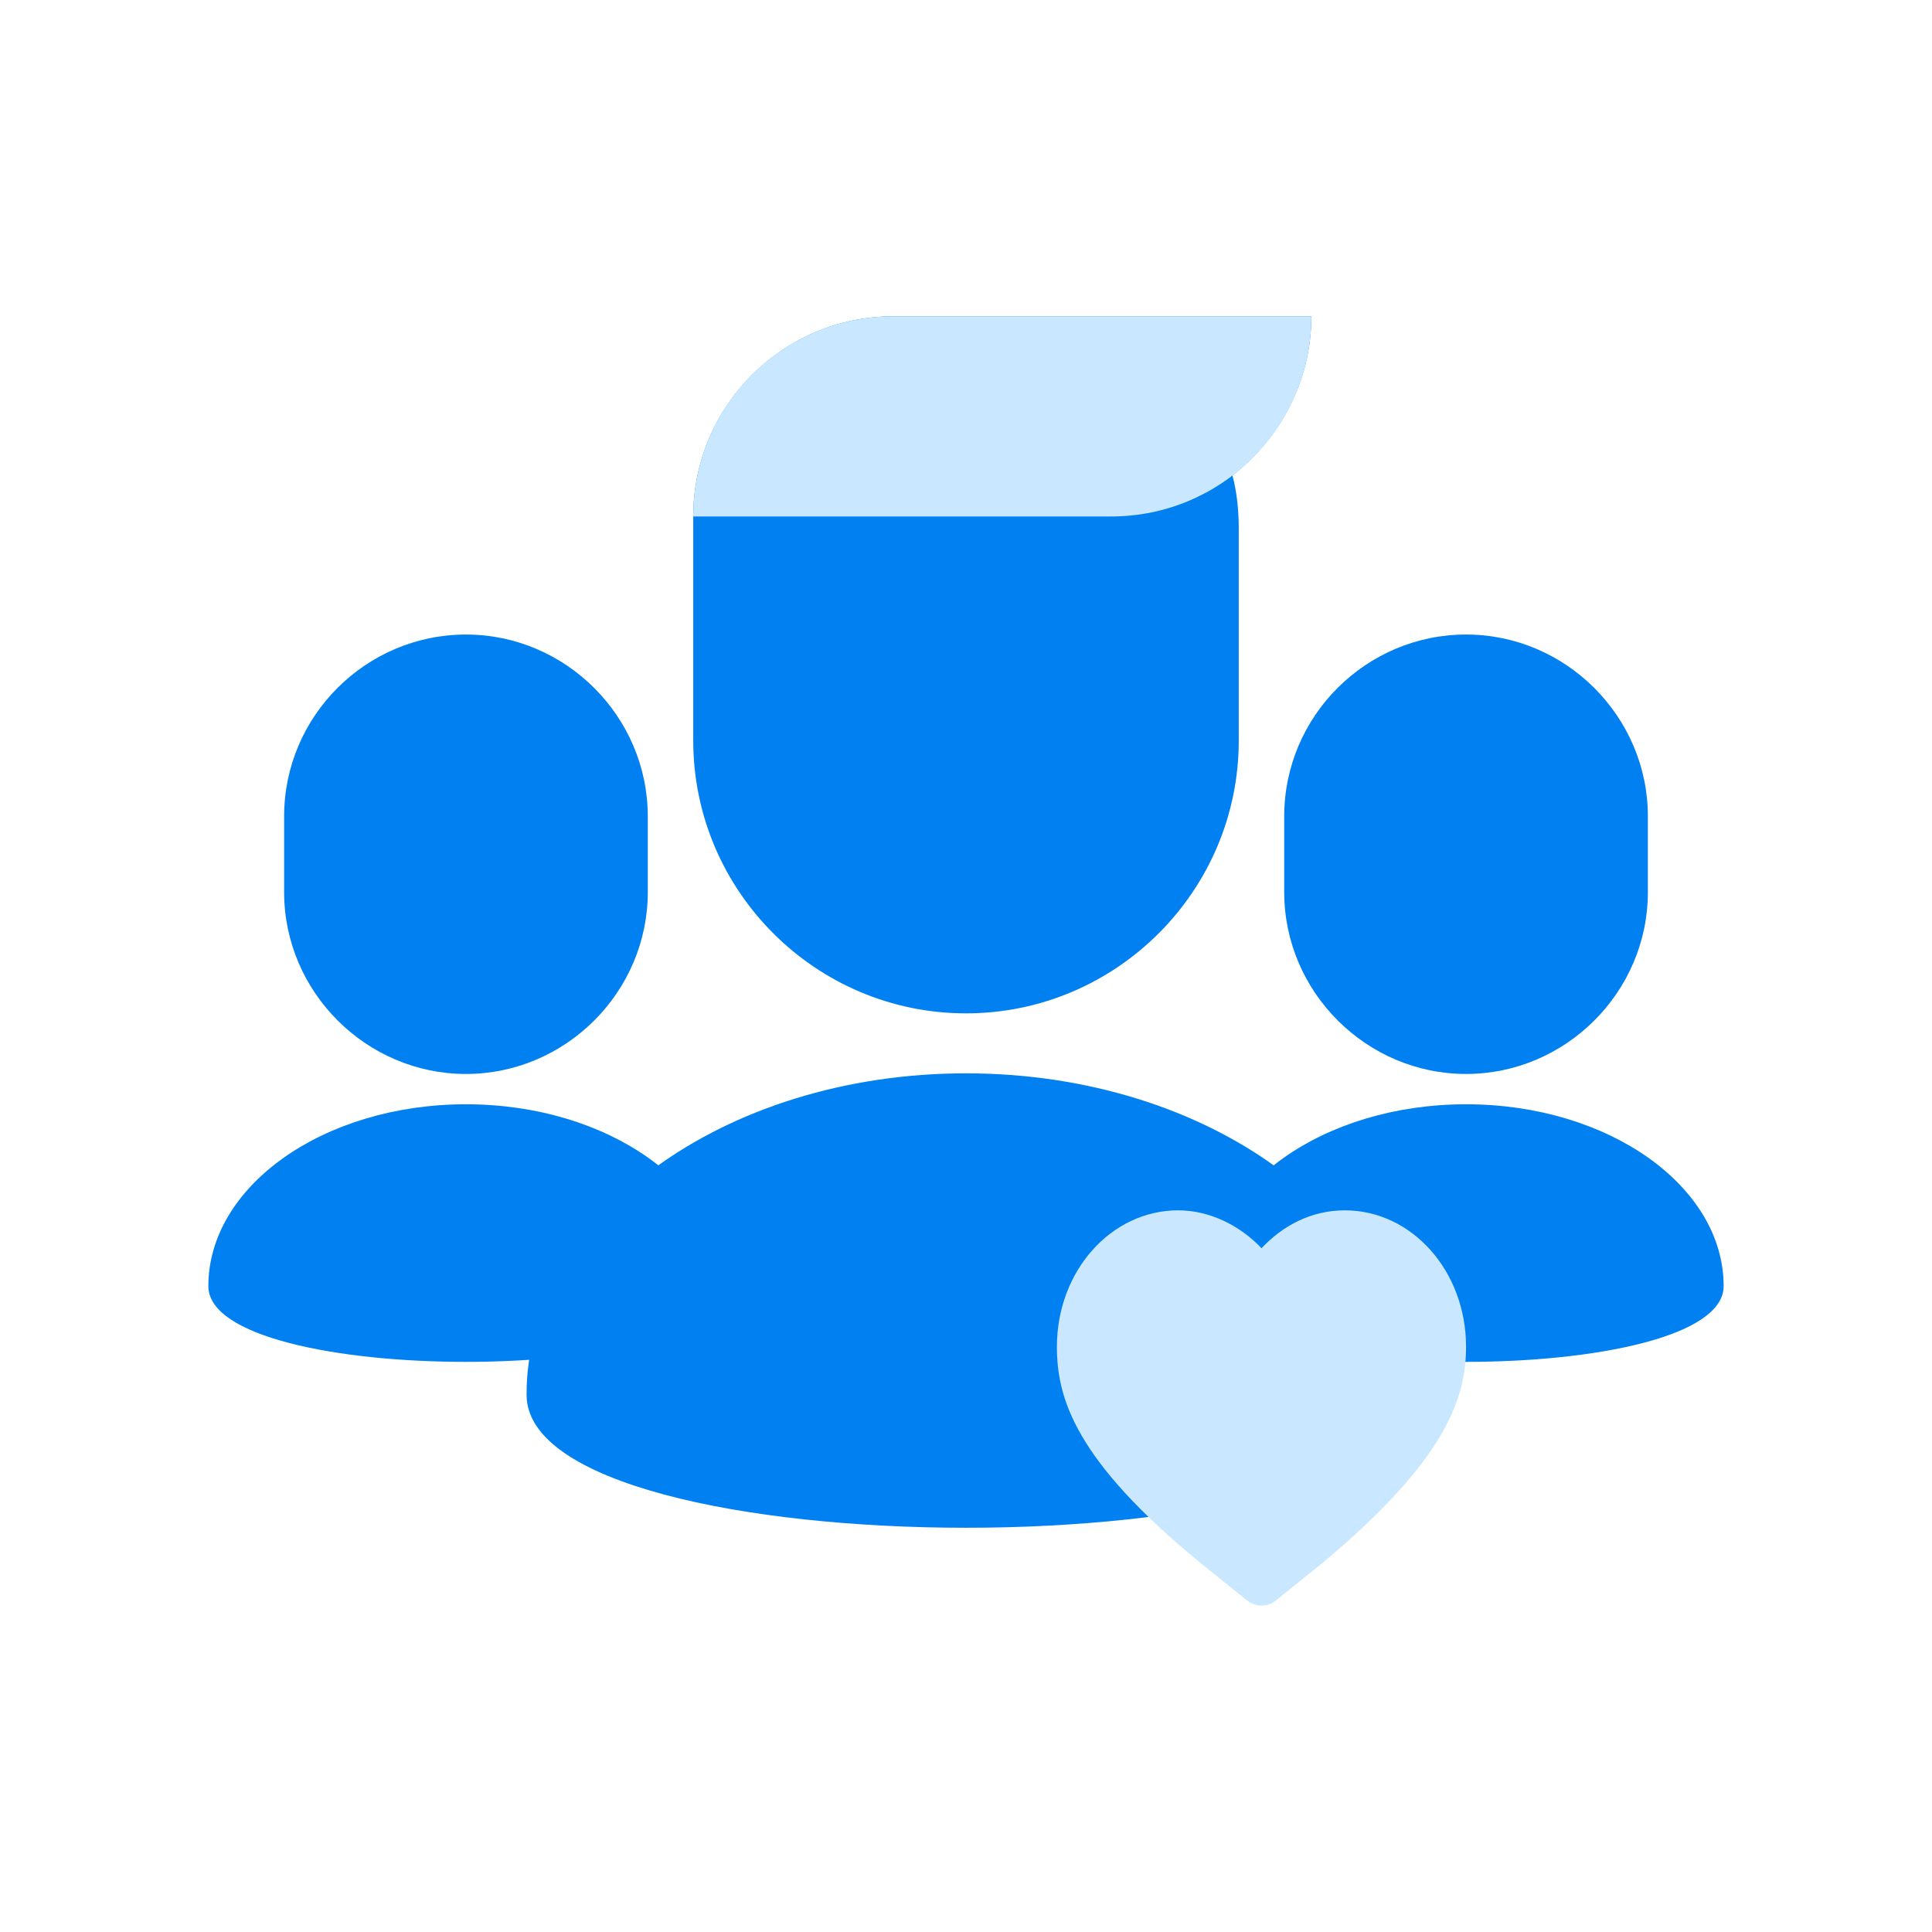<?xml version="1.0" encoding="utf-8"?>
<!-- Generator: Adobe Illustrator 26.0.2, SVG Export Plug-In . SVG Version: 6.00 Build 0)  -->
<svg version="1.1" id="Layer_1" xmlns="http://www.w3.org/2000/svg" xmlns:xlink="http://www.w3.org/1999/xlink" x="0px" y="0px"
	 width="306px" height="306px" viewBox="0 0 306 306" style="enable-background:new 0 0 306 306;" xml:space="preserve">
<style type="text/css">
	.st0{fill-rule:evenodd;clip-rule:evenodd;fill:#0181F1;}
	.st1{fill-rule:evenodd;clip-rule:evenodd;fill:#C9E8FF;}
</style>
<g>
	<g>
		<g>
			<path class="st0" d="M73.8,100.5c15.8,0,28.8,13,28.8,28.8v12c0,15.8-13,28.8-28.8,28.8S45,157.1,45,141.3v-12
				C45,113.4,58,100.5,73.8,100.5z"/>
			<path class="st0" d="M232.2,100.5c15.8,0,28.8,13,28.8,28.8v12c0,15.8-13,28.8-28.8,28.8s-28.8-13-28.8-28.8v-12
				C203.4,113.4,216.4,100.5,232.2,100.5z"/>
			<path class="st0" d="M33,203.7c0-15.8,18.2-28.8,40.8-28.8s40.8,13,40.8,28.8C114.6,219.7,33,219.7,33,203.7z"/>
			<path class="st0" d="M191.4,203.7c0-15.8,18.2-28.8,40.8-28.8s40.8,13,40.8,28.8C273,219.7,191.4,219.7,191.4,203.7z"/>
			<path class="st0" d="M83.4,220.9c0-28.1,31.2-50.9,69.6-50.9s69.6,22.8,69.6,50.9S83.4,249,83.4,220.9z"/>
			<path class="st1" d="M213,191.7c-5.3,0-9.8,2.4-13.2,6c-3.4-3.6-8.2-6-13.2-6c-10.6,0-19.2,9.6-19.2,21.6c0,8.2,2.9,18,22.8,34.3
				l7.2,5.8c1.4,1.2,3.4,1.2,4.8,0l7.2-5.8c19.9-16.6,22.8-26.4,22.8-34.3C232.2,201.3,223.6,191.7,213,191.7z"/>
			<path class="st0" d="M207.7,50.1c0,10.3-5,19.4-12.5,25.2c0.7,2.6,1,5.5,1,8.4v33.6c0,23.8-19.4,43.2-43.2,43.2
				s-43.2-19.4-43.2-43.2V83.7c0-0.7,0-1.2,0-1.9c0-17.5,14.2-31.7,31.7-31.7C141.5,50.1,207.7,50.1,207.7,50.1z"/>
			<path class="st1" d="M141.5,50.1h66.2c0,17.5-14.2,31.7-31.7,31.7h-66.2C109.8,64.2,124,50.1,141.5,50.1z"/>
		</g>
	</g>
</g>
</svg>
